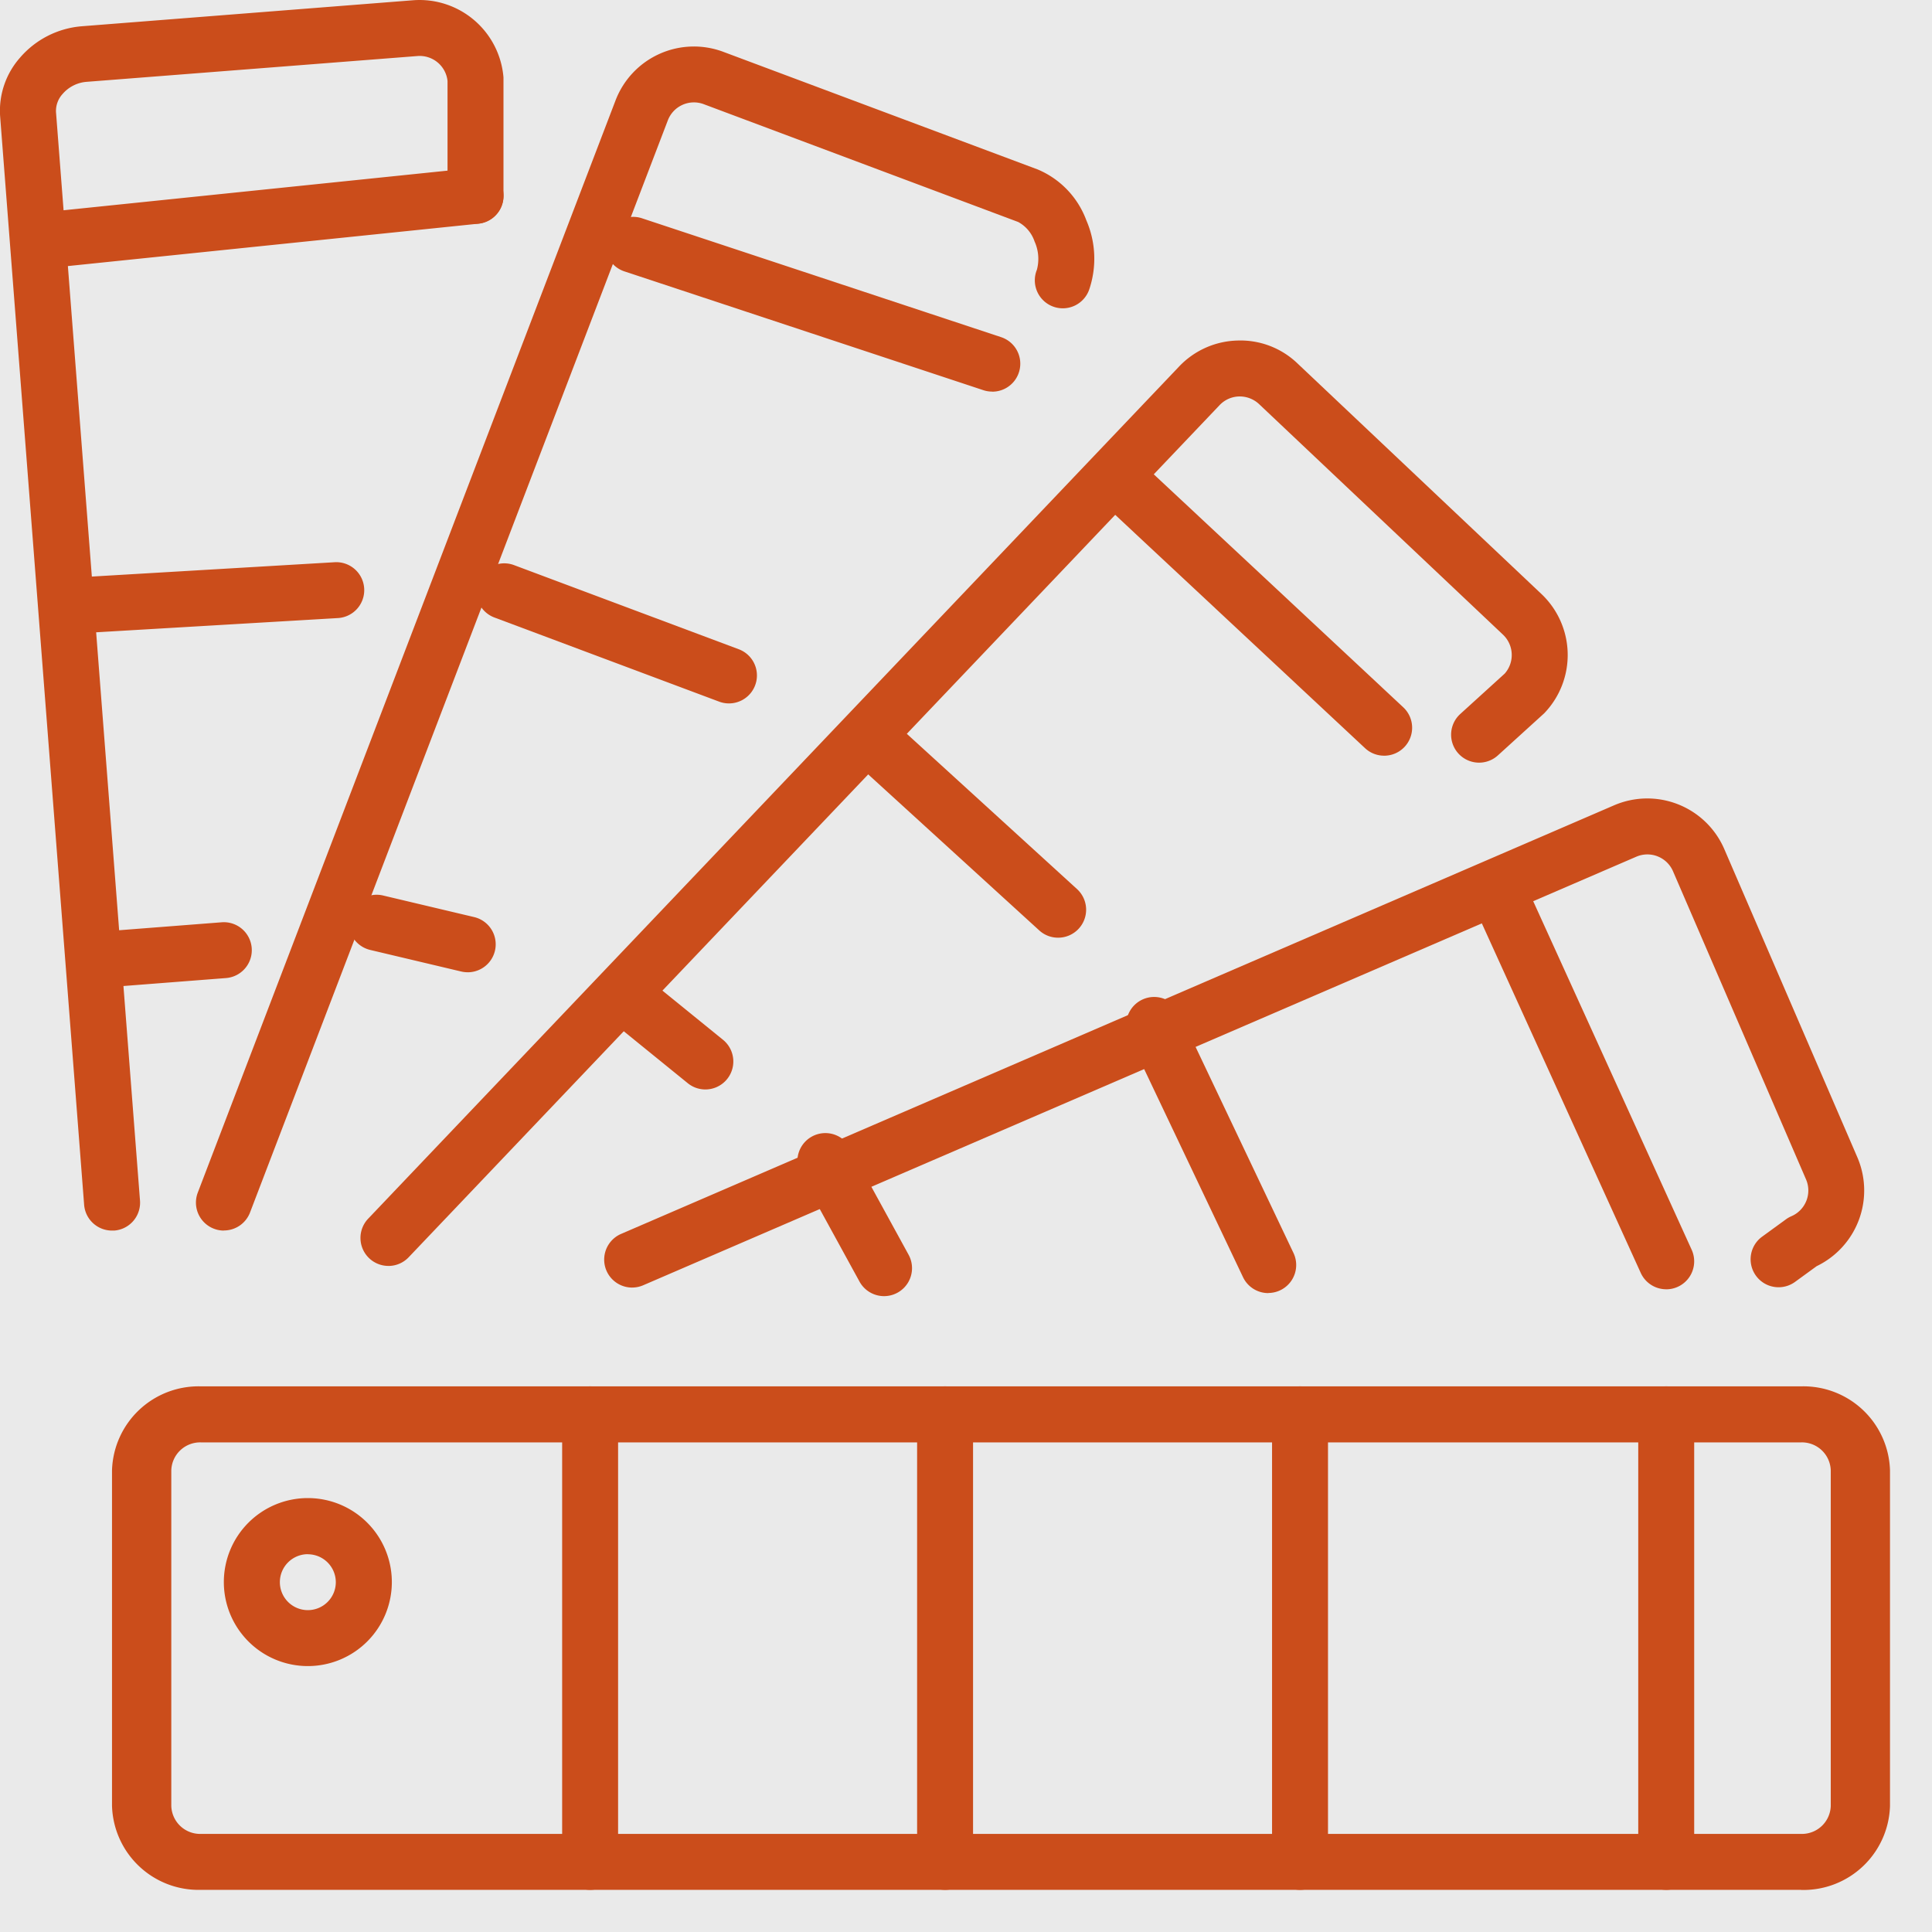 <?xml version="1.0" encoding="UTF-8"?>
<svg xmlns="http://www.w3.org/2000/svg" width="92" height="92" viewBox="0 0 92 92">
  <g id="Group_52" data-name="Group 52" transform="translate(-156 -2476)">
    <g id="Group_47" data-name="Group 47">
      <rect id="Rectangle_85" data-name="Rectangle 85" width="92" height="92" transform="translate(156 2476)" fill="#eaeaea"></rect>
      <g id="Group_4" data-name="Group 4" transform="translate(-208.869 -279.966)">
        <path id="Path_1" data-name="Path 1" d="M114.077,207.976h-76.2a4.124,4.124,0,0,1-4.233-4V188a4.124,4.124,0,0,1,4.233-4h76.2a4.124,4.124,0,0,1,4.233,4V203.98a4.124,4.124,0,0,1-4.233,4m-76.2-21.312A1.375,1.375,0,0,0,36.467,188V203.98a1.375,1.375,0,0,0,1.411,1.332h76.2a1.375,1.375,0,0,0,1.411-1.332V188a1.375,1.375,0,0,0-1.411-1.332Z" transform="translate(336.559 2637.983)" fill="#cb4d1b"></path>
        <path id="Path_2" data-name="Path 2" d="M53.641,207.992a4,4,0,1,1,4-4,4,4,0,0,1-4,4m0-5.328A1.332,1.332,0,1,0,54.973,204a1.333,1.333,0,0,0-1.332-1.332" transform="translate(325.887 2627.311)" fill="#cb4d1b"></path>
        <path id="Path_3" data-name="Path 3" d="M94.977,207.976a1.332,1.332,0,0,1-1.332-1.332V185.332a1.332,1.332,0,1,1,2.664,0v21.312a1.332,1.332,0,0,1-1.332,1.332" transform="translate(297.993 2637.983)" fill="#cb4d1b"></path>
        <path id="Path_4" data-name="Path 4" d="M142.977,207.976a1.332,1.332,0,0,1-1.332-1.332V185.332a1.332,1.332,0,1,1,2.664,0v21.312a1.332,1.332,0,0,1-1.332,1.332" transform="translate(266.896 2637.983)" fill="#cb4d1b"></path>
        <path id="Path_5" data-name="Path 5" d="M190.977,207.976a1.332,1.332,0,0,1-1.332-1.332V185.332a1.332,1.332,0,1,1,2.664,0v21.312a1.332,1.332,0,0,1-1.332,1.332" transform="translate(235.798 2637.983)" fill="#cb4d1b"></path>
        <path id="Path_6" data-name="Path 6" d="M238.977,207.976a1.332,1.332,0,0,1-1.332-1.332V185.332a1.332,1.332,0,1,1,2.664,0v21.312a1.332,1.332,0,0,1-1.332,1.332" transform="translate(205.236 2637.983)" fill="#cb4d1b"></path>
        <path id="Path_7" data-name="Path 7" d="M28.554,127.812a1.332,1.332,0,0,1-.1-2.66l6.134-.476a1.332,1.332,0,0,1,.206,2.656l-6.134.476c-.035,0-.07,0-.1,0" transform="translate(340.842 2675.208)" fill="#cb4d1b"></path>
        <path id="Path_8" data-name="Path 8" d="M24.848,79.412a1.332,1.332,0,0,1-.077-2.662L37.467,76a1.332,1.332,0,1,1,.157,2.659l-12.7.748-.08,0" transform="translate(343.314 2706.74)" fill="#cb4d1b"></path>
        <path id="Path_9" data-name="Path 9" d="M21.139,28.8A1.332,1.332,0,0,1,21,26.142l20.591-2.125a1.332,1.332,0,0,1,.274,2.65L21.278,28.792c-.047,0-.093.007-.139.007" transform="translate(345.788 2739.951)" fill="#cb4d1b"></path>
        <path id="Path_10" data-name="Path 10" d="M22.958,58.6a1.332,1.332,0,0,1-1.327-1.229l-4-51.832a3.819,3.819,0,0,1,.943-2.787,4.34,4.34,0,0,1,2.939-1.5L37.31.012A4.011,4.011,0,0,1,41.6,3.688c0,.034,0,.069,0,.1V9.325a1.332,1.332,0,0,1-2.664,0V3.852a1.334,1.334,0,0,0-1.427-1.183L21.723,3.9a1.681,1.681,0,0,0-1.121.58,1.2,1.2,0,0,0-.311.849l4,51.833A1.332,1.332,0,0,1,23.062,58.6c-.035,0-.07,0-.1,0" transform="translate(347.244 2755.965)" fill="#cb4d1b"></path>
        <path id="Path_11" data-name="Path 11" d="M129.381,160.442a1.333,1.333,0,0,1-1.17-.693l-2.794-5.1a1.332,1.332,0,1,1,2.337-1.279l2.794,5.1a1.332,1.332,0,0,1-1.167,1.972" transform="translate(277.587 2657.245)" fill="#cb4d1b"></path>
        <path id="Path_12" data-name="Path 12" d="M176.094,147.757a1.332,1.332,0,0,1-1.2-.761l-5.433-11.436a1.332,1.332,0,0,1,2.407-1.144l5.433,11.436a1.333,1.333,0,0,1-1.2,1.9" transform="translate(249.165 2669.785)" fill="#cb4d1b"></path>
        <path id="Path_13" data-name="Path 13" d="M222.8,135.062a1.332,1.332,0,0,1-1.213-.781l-8.075-17.762a1.332,1.332,0,0,1,2.426-1.1l8.075,17.762a1.332,1.332,0,0,1-1.212,1.883" transform="translate(221.412 2682.298)" fill="#cb4d1b"></path>
        <path id="Path_14" data-name="Path 14" d="M91.1,129.344a1.332,1.332,0,0,1-.528-2.555l47.284-20.409a3.994,3.994,0,0,1,5.251,2.086l6.335,14.674a4,4,0,0,1-1.938,5.185l-1.05.764a1.332,1.332,0,0,1-1.568-2.153l1.158-.843a1.318,1.318,0,0,1,.256-.146,1.334,1.334,0,0,0,.7-1.751l-6.335-14.675a1.33,1.33,0,0,0-1.749-.694L91.626,129.234a1.327,1.327,0,0,1-.527.109" transform="translate(303.872 2687.935)" fill="#cb4d1b"></path>
        <path id="Path_15" data-name="Path 15" d="M46.976,63.028a1.333,1.333,0,0,1-1.244-1.808l19.89-52A3.995,3.995,0,0,1,70.765,6.9L85.732,12.5a4.211,4.211,0,0,1,2.312,2.419,4.588,4.588,0,0,1,.139,3.292,1.332,1.332,0,1,1-2.493-.936,2.013,2.013,0,0,0-.112-1.35A1.658,1.658,0,0,0,84.8,15L69.829,9.391a1.33,1.33,0,0,0-1.716.776l-19.893,52a1.332,1.332,0,0,1-1.244.856" transform="translate(328.555 2751.537)" fill="#cb4d1b"></path>
        <path id="Path_16" data-name="Path 16" d="M70.314,124.611a1.348,1.348,0,0,1-.308-.036l-4.325-1.025a1.332,1.332,0,1,1,.615-2.592l4.325,1.025a1.332,1.332,0,0,1-.306,2.629" transform="translate(316.824 2677.653)" fill="#cb4d1b"></path>
        <path id="Path_17" data-name="Path 17" d="M93.544,82.639a1.327,1.327,0,0,1-.467-.085l-10.7-4.006a1.332,1.332,0,1,1,.934-2.495l10.7,4.006a1.332,1.332,0,0,1-.467,2.58" transform="translate(306.036 2706.823)" fill="#cb4d1b"></path>
        <path id="Path_18" data-name="Path 18" d="M116.766,39.34a1.331,1.331,0,0,1-.419-.068L99.269,33.62a1.332,1.332,0,1,1,.837-2.529l17.079,5.653a1.332,1.332,0,0,1-.418,2.6" transform="translate(295.345 2735.273)" fill="#cb4d1b"></path>
        <path id="Path_19" data-name="Path 19" d="M103.147,136.306a1.327,1.327,0,0,1-.839-.3L98.4,132.834a1.332,1.332,0,0,1,1.679-2.068l3.909,3.174a1.332,1.332,0,0,1-.84,2.366" transform="translate(295.309 2671.539)" fill="#cb4d1b"></path>
        <path id="Path_20" data-name="Path 20" d="M141.124,106.38a1.325,1.325,0,0,1-.9-.348l-8.913-8.13a1.332,1.332,0,0,1,1.8-1.968l8.912,8.13a1.332,1.332,0,0,1-.9,2.316" transform="translate(274.132 2694.238)" fill="#cb4d1b"></path>
        <path id="Path_21" data-name="Path 21" d="M177.766,75.12a1.327,1.327,0,0,1-.909-.358L164.272,63.008a1.332,1.332,0,0,1,1.818-1.947l12.586,11.754a1.332,1.332,0,0,1-.909,2.306" transform="translate(253.014 2716.831)" fill="#cb4d1b"></path>
        <path id="Path_22" data-name="Path 22" d="M62.977,87.728a1.332,1.332,0,0,1-.964-2.25L100.62,44.908a3.968,3.968,0,0,1,2.789-1.246,3.92,3.92,0,0,1,2.859,1.092l11.615,10.978a4,4,0,0,1,.16,5.65c-.023.025-.047.048-.073.071l-2.15,1.954a1.332,1.332,0,1,1-1.792-1.971l2.106-1.914a1.336,1.336,0,0,0-.082-1.854L104.438,46.69a1.348,1.348,0,0,0-.953-.365,1.323,1.323,0,0,0-.931.417L63.942,87.315a1.327,1.327,0,0,1-.965.414" transform="translate(320.388 2728.52)" fill="#cb4d1b"></path>
      </g>
    </g>
  </g>
</svg>

